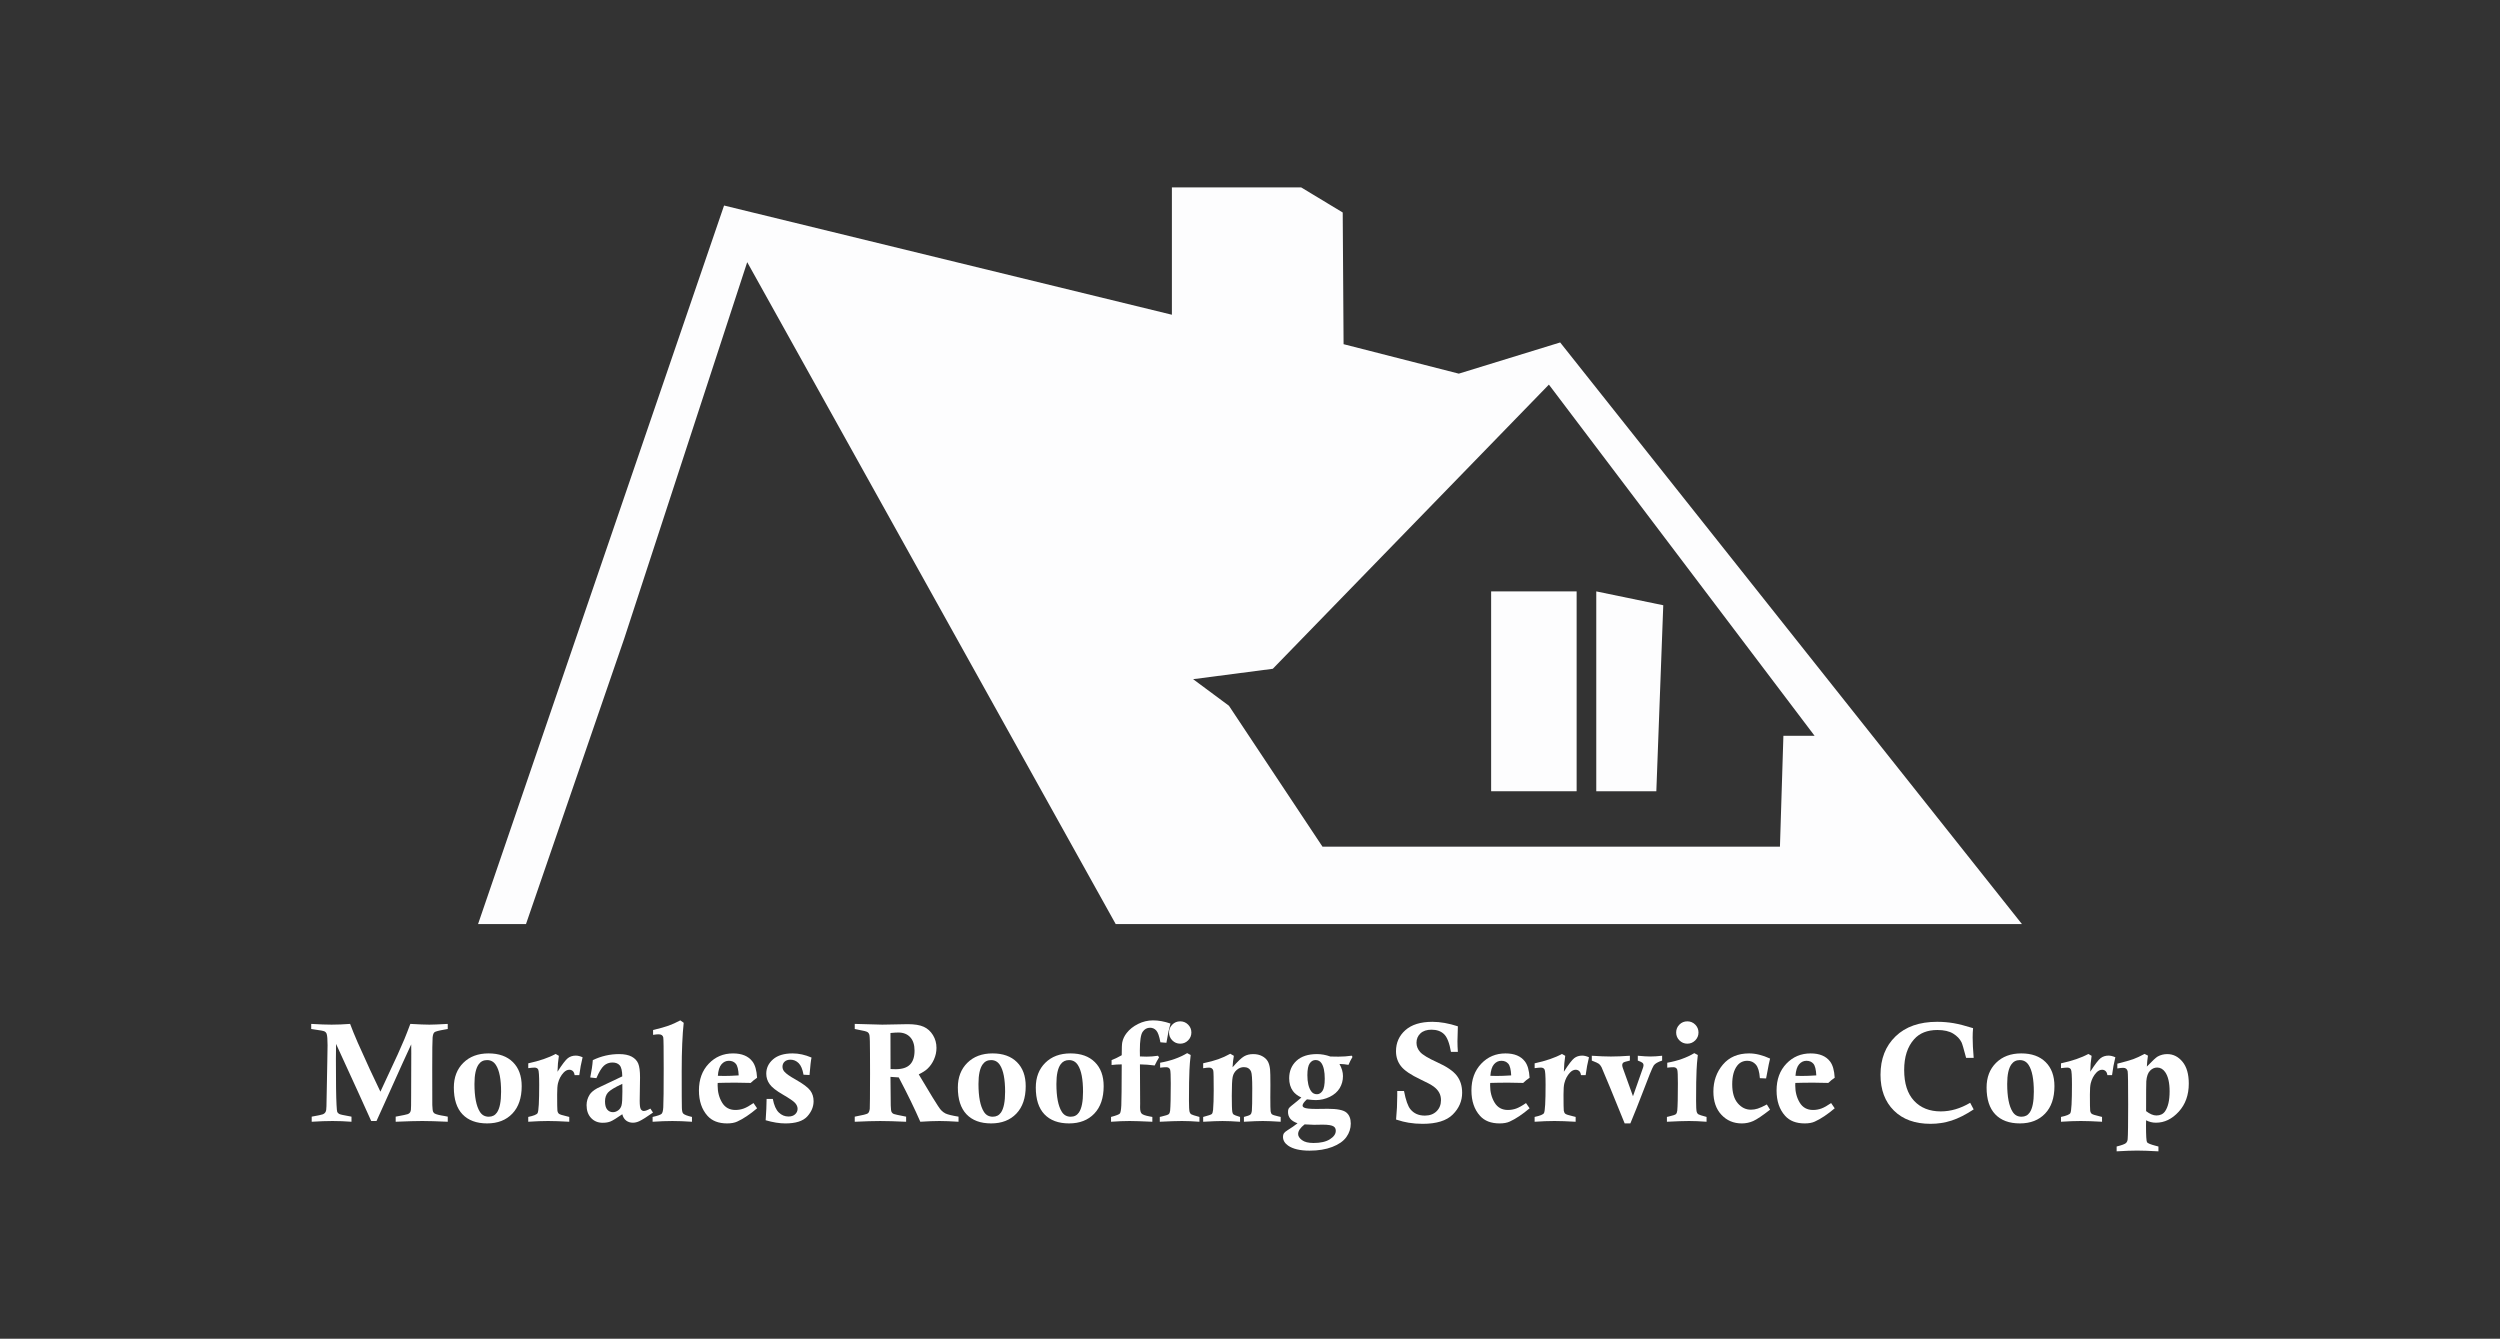 <?xml version="1.0" encoding="utf-8"?>
<!-- Generator: Adobe Illustrator 16.0.0, SVG Export Plug-In . SVG Version: 6.00 Build 0)  -->
<!DOCTYPE svg PUBLIC "-//W3C//DTD SVG 1.1//EN" "http://www.w3.org/Graphics/SVG/1.1/DTD/svg11.dtd">
<svg version="1.1" xmlns="http://www.w3.org/2000/svg" xmlns:xlink="http://www.w3.org/1999/xlink" x="0px" y="0px" width="310px"
	 height="166px" viewBox="0 0 310 166" enable-background="new 0 0 310 166" xml:space="preserve">
<rect x="0" y="0" width="310" height="166" fill="#333333" stroke="none"/>
<g id="Layer_1">
</g>
<g id="Layer_3">
</g>
<g id="Layer_2">
	<g>
		<g>
			<path fill="#FDFDFE" d="M193.461,42.464l-12.57,3.868l-14.287-3.653l-0.107-16.33l-5.158-3.115h-16.024v15.793L89.784,25.485
				l-30.505,89.099h5.944l12.175-35.381l15.256-46.695l45.693,82.076h112.373L193.461,42.464z M220.713,104.988h-56.724
				l-11.602-17.476l-4.441-3.294l9.882-1.289l34.235-35.238l32.945,43.547h-3.866L220.713,104.988z"/>
			<rect x="184.901" y="73.333" fill="#FDFDFE" width="10.601" height="24.781"/>
			<polygon fill="#FDFDFE" points="197.938,73.333 206.245,75.051 205.385,98.113 197.938,98.113 			"/>
		</g>
		<g>
			<path fill="#FFFFFF" d="M38.59,127.595v-0.632c1.02,0.063,1.861,0.094,2.523,0.094c0.706,0,1.473-0.031,2.3-0.094
				c0.24,0.649,0.554,1.418,0.942,2.309c1.062,2.395,2.001,4.427,2.815,6.097l2.16-4.652c0.343-0.758,0.613-1.38,0.817-1.868
				c0.203-0.488,0.446-1.117,0.733-1.885c1.08,0.063,1.864,0.094,2.355,0.094c0.419,0,1.183-0.031,2.285-0.094v0.632
				c-0.17,0.034-0.297,0.057-0.384,0.069c-0.729,0.126-1.154,0.238-1.271,0.342c-0.116,0.103-0.19,0.315-0.221,0.638
				c-0.033,0.321-0.047,1.613-0.047,3.877c0,2.874,0.001,4.374,0.008,4.498c0.018,0.45,0.051,0.729,0.098,0.83
				c0.05,0.103,0.109,0.177,0.184,0.222c0.198,0.115,0.617,0.221,1.25,0.317l0.384,0.077v0.632
				c-1.377-0.063-2.427-0.093-3.151-0.093c-0.745,0-1.848,0.03-3.306,0.093v-0.632c0.902-0.165,1.408-0.272,1.519-0.32
				c0.111-0.05,0.195-0.112,0.252-0.193c0.058-0.08,0.097-0.188,0.116-0.324c0.021-0.137,0.03-0.722,0.03-1.755
				c0.011-2.238,0.017-3.989,0.017-5.25c0-0.119-0.003-0.493-0.008-1.12c-0.314,0.65-1.46,3.182-3.44,7.594l-0.864,1.908h-0.657
				c-0.646-1.454-2.099-4.642-4.359-9.562c-0.013,0.747-0.018,1.379-0.018,1.898c0,2.845,0.025,4.727,0.077,5.645
				c0.027,0.524,0.056,0.817,0.085,0.88c0.039,0.108,0.125,0.196,0.256,0.267c0.133,0.068,0.52,0.155,1.163,0.265
				c0.081,0.018,0.197,0.04,0.351,0.068v0.632c-0.81-0.063-1.591-0.093-2.343-0.093c-0.758,0-1.622,0.03-2.591,0.093v-0.632
				c0.742-0.132,1.191-0.225,1.352-0.283c0.158-0.057,0.279-0.149,0.357-0.282c0.081-0.13,0.121-0.376,0.121-0.733l0.103-5.44
				c0.022-0.952,0.034-1.659,0.034-2.119c0-0.714-0.037-1.182-0.111-1.405c-0.046-0.136-0.134-0.237-0.263-0.308
				c-0.129-0.067-0.546-0.147-1.249-0.238C38.902,127.643,38.768,127.623,38.59,127.595z"/>
			<path fill="#FFFFFF" d="M56.276,134.855c0-1.266,0.392-2.288,1.177-3.065c0.783-0.777,1.824-1.168,3.126-1.168
				c1.287,0,2.294,0.36,3.022,1.081c0.726,0.722,1.089,1.715,1.089,2.981c0,1.459-0.386,2.593-1.159,3.403
				c-0.771,0.81-1.813,1.216-3.125,1.216c-1.323,0-2.342-0.378-3.058-1.13C56.634,137.422,56.276,136.314,56.276,134.855z
				 M58.833,134.407c0,1.6,0.225,2.754,0.674,3.46c0.255,0.404,0.621,0.606,1.101,0.606c0.438,0,0.776-0.174,1.015-0.521
				c0.341-0.496,0.512-1.353,0.512-2.571c0-1.556-0.213-2.66-0.64-3.314c-0.262-0.41-0.628-0.615-1.1-0.615
				c-0.444,0-0.791,0.177-1.041,0.53C59.007,132.466,58.833,133.275,58.833,134.407z"/>
			<path fill="#FFFFFF" d="M65.504,132.452v-0.598c1.413-0.31,2.543-0.696,3.386-1.164l0.411,0.231
				c-0.097,0.598-0.154,1.257-0.171,1.976c0.58-0.913,1.01-1.474,1.286-1.686c0.277-0.21,0.604-0.315,0.979-0.315
				c0.257,0,0.54,0.068,0.848,0.205c-0.178,0.713-0.315,1.451-0.411,2.215h-0.581c-0.028-0.229-0.104-0.396-0.223-0.504
				c-0.12-0.108-0.264-0.163-0.428-0.163c-0.25,0-0.487,0.117-0.709,0.351c-0.337,0.358-0.571,0.801-0.702,1.326
				c-0.069,0.268-0.102,0.729-0.102,1.385c0,1.158,0.011,1.825,0.032,2.001c0.023,0.177,0.087,0.308,0.188,0.394
				c0.103,0.086,0.419,0.189,0.95,0.309c0.074,0.017,0.185,0.045,0.333,0.085v0.598c-1.083-0.063-1.958-0.093-2.625-0.093
				c-0.718,0-1.539,0.03-2.463,0.093v-0.598c0.683-0.142,1.071-0.303,1.162-0.479c0.132-0.245,0.196-1.416,0.196-3.514
				c0-1.113-0.042-1.744-0.127-1.895c-0.086-0.152-0.24-0.229-0.461-0.229C66.104,132.383,65.845,132.407,65.504,132.452z"/>
			<path fill="#FFFFFF" d="M73.953,133.692l-0.763-0.085c0.167-0.807,0.272-1.524,0.317-2.15c1.04-0.499,2.126-0.75,3.255-0.75
				c0.656,0,1.181,0.107,1.571,0.317c0.392,0.211,0.66,0.5,0.81,0.863c0.149,0.366,0.222,0.933,0.222,1.702l-0.042,2.908
				c0,0.553,0.047,0.901,0.142,1.047c0.094,0.145,0.218,0.218,0.371,0.218c0.183,0,0.453-0.1,0.813-0.298l0.324,0.495
				c-0.775,0.547-1.348,0.906-1.719,1.077c-0.268,0.121-0.524,0.179-0.771,0.179c-0.324,0-0.604-0.088-0.838-0.264
				c-0.233-0.177-0.394-0.439-0.479-0.786c-0.684,0.473-1.163,0.768-1.436,0.885c-0.273,0.116-0.605,0.174-0.992,0.174
				c-0.587,0-1.068-0.196-1.442-0.594c-0.374-0.396-0.559-0.924-0.559-1.587c0-0.467,0.126-0.9,0.376-1.299
				c0.171-0.278,0.488-0.548,0.948-0.804l3.104-1.471c-0.011-0.679-0.117-1.135-0.321-1.369c-0.201-0.232-0.501-0.35-0.9-0.35
				c-0.405,0-0.758,0.131-1.058,0.397C74.591,132.414,74.278,132.929,73.953,133.692z M77.168,134.395
				c-0.94,0.438-1.534,0.798-1.778,1.078c-0.245,0.279-0.368,0.643-0.368,1.094c0,0.461,0.091,0.802,0.274,1.018
				c0.182,0.216,0.419,0.324,0.709,0.324c0.223,0,0.438-0.073,0.646-0.223c0.209-0.146,0.348-0.357,0.42-0.628
				c0.072-0.271,0.105-0.839,0.105-1.706C77.176,135.151,77.174,134.833,77.168,134.395z"/>
			<path fill="#FFFFFF" d="M80.982,128.322v-0.601c0.838-0.199,1.48-0.381,1.929-0.542c0.447-0.159,0.931-0.379,1.449-0.654
				l0.42,0.301c-0.08,0.729-0.142,1.59-0.184,2.582c-0.043,0.991-0.065,2.117-0.065,3.379c0,2.713,0.007,4.248,0.022,4.604
				c0.013,0.357,0.067,0.583,0.158,0.68c0.135,0.15,0.501,0.292,1.094,0.429v0.598c-0.894-0.063-1.705-0.093-2.429-0.093
				c-0.74,0-1.56,0.03-2.453,0.093v-0.598c0.632-0.142,1.005-0.273,1.12-0.392c0.113-0.121,0.182-0.388,0.204-0.805
				c0.035-0.604,0.052-2.207,0.052-4.812c0-2.397-0.017-3.68-0.052-3.844c-0.053-0.263-0.248-0.394-0.59-0.394
				C81.505,128.254,81.279,128.276,80.982,128.322z"/>
			<path fill="#FFFFFF" d="M93.436,136.78l0.443,0.65c-0.895,0.757-1.72,1.308-2.471,1.648c-0.325,0.15-0.741,0.225-1.25,0.225
				c-1.06,0-1.869-0.315-2.429-0.941c-0.706-0.787-1.061-1.836-1.061-3.148c0-1.361,0.404-2.468,1.216-3.317
				c0.809-0.85,1.813-1.274,3.01-1.274c1.095,0,1.895,0.331,2.402,0.993c0.338,0.433,0.529,1.109,0.582,2.026
				c-0.285,0.188-0.55,0.401-0.795,0.641c-0.6-0.023-1.208-0.033-1.83-0.033c-0.811,0-1.563,0.01-2.259,0.033
				c-0.005,0.126-0.008,0.232-0.008,0.317c0,0.804,0.185,1.511,0.552,2.12c0.367,0.611,0.919,0.916,1.654,0.916
				c0.358,0,0.703-0.061,1.03-0.179C92.552,137.336,92.955,137.111,93.436,136.78z M89.013,133.4
				c0.32,0.012,0.583,0.018,0.787,0.018c0.49,0,1.088-0.021,1.797-0.068c-0.035-0.727-0.155-1.211-0.363-1.45
				c-0.208-0.241-0.496-0.362-0.861-0.362c-0.352,0-0.655,0.145-0.906,0.431C89.216,132.254,89.065,132.733,89.013,133.4z"/>
			<path fill="#FFFFFF" d="M95.059,136.268h0.77c0.149,0.785,0.396,1.346,0.741,1.68c0.345,0.334,0.746,0.501,1.201,0.501
				c0.348,0,0.622-0.094,0.825-0.278c0.202-0.186,0.305-0.413,0.305-0.68c0-0.245-0.101-0.483-0.3-0.71
				c-0.2-0.229-0.709-0.578-1.526-1.053c-0.819-0.473-1.365-0.903-1.639-1.291c-0.279-0.387-0.42-0.82-0.42-1.3
				c0-0.701,0.283-1.296,0.847-1.783c0.565-0.488,1.374-0.731,2.429-0.731c0.76,0,1.537,0.172,2.336,0.514
				c-0.075,0.315-0.157,1.037-0.248,2.164l-0.744-0.035c-0.12-0.681-0.324-1.162-0.612-1.444c-0.287-0.279-0.622-0.42-1.005-0.42
				c-0.313,0-0.557,0.082-0.73,0.244s-0.262,0.372-0.262,0.628c0,0.224,0.078,0.426,0.232,0.607c0.21,0.251,0.68,0.583,1.41,0.991
				c0.918,0.52,1.516,0.968,1.796,1.343c0.279,0.377,0.419,0.819,0.419,1.326c0,0.691-0.261,1.322-0.786,1.899
				c-0.524,0.575-1.429,0.864-2.711,0.864c-0.741,0-1.558-0.134-2.446-0.395C95.014,137.906,95.053,137.024,95.059,136.268z"/>
			<path fill="#FFFFFF" d="M105.988,127.595v-0.632c1.93,0.063,3.067,0.094,3.415,0.094c0.371,0,0.907-0.01,1.608-0.03
				c0.703-0.021,1.22-0.03,1.551-0.03c0.85,0,1.513,0.109,1.984,0.326c0.475,0.216,0.854,0.562,1.143,1.034
				c0.289,0.473,0.434,1,0.434,1.582c0,0.496-0.104,0.973-0.309,1.432s-0.479,0.849-0.821,1.167
				c-0.222,0.213-0.578,0.44-1.068,0.685c0.388,0.667,0.955,1.611,1.701,2.83c0.546,0.896,0.905,1.433,1.071,1.609
				c0.168,0.177,0.35,0.313,0.543,0.409c0.295,0.137,0.833,0.27,1.618,0.395v0.632c-0.968-0.063-1.757-0.093-2.365-0.093
				c-0.643,0-1.435,0.03-2.374,0.093c-0.695-1.602-1.586-3.434-2.674-5.498c-0.329-0.011-0.671-0.035-1.026-0.068l0.034,3.558
				c0.012,0.439,0.047,0.711,0.112,0.815c0.062,0.107,0.149,0.183,0.264,0.229c0.079,0.038,0.591,0.15,1.531,0.333v0.632
				c-1.33-0.063-2.398-0.093-3.204-0.093c-0.792,0-1.849,0.03-3.168,0.093v-0.632c0.965-0.178,1.509-0.314,1.63-0.412
				c0.122-0.096,0.2-0.287,0.234-0.571c0.018-0.154,0.029-1.617,0.035-4.387l-0.008-2.55c0-1.197-0.021-1.917-0.062-2.164
				c-0.034-0.176-0.112-0.309-0.234-0.396c-0.124-0.088-0.525-0.191-1.211-0.312L105.988,127.595z M110.427,132.563
				c0.285,0.013,0.498,0.018,0.635,0.018c0.801,0,1.392-0.188,1.771-0.567c0.38-0.38,0.571-0.957,0.571-1.732
				c0-0.729-0.181-1.287-0.542-1.672c-0.359-0.386-0.849-0.577-1.466-0.577c-0.252,0-0.577,0.021-0.978,0.061L110.427,132.563z"/>
			<path fill="#FFFFFF" d="M118.773,134.855c0-1.266,0.393-2.288,1.176-3.065c0.784-0.777,1.826-1.168,3.127-1.168
				c1.288,0,2.296,0.36,3.022,1.081c0.728,0.722,1.09,1.715,1.09,2.981c0,1.459-0.386,2.593-1.158,3.403
				c-0.773,0.81-1.815,1.216-3.126,1.216c-1.323,0-2.343-0.378-3.057-1.13C119.132,137.422,118.773,136.314,118.773,134.855z
				 M121.331,134.407c0,1.6,0.224,2.754,0.674,3.46c0.255,0.404,0.621,0.606,1.1,0.606c0.438,0,0.776-0.174,1.016-0.521
				c0.341-0.496,0.512-1.353,0.512-2.571c0-1.556-0.214-2.66-0.639-3.314c-0.263-0.41-0.629-0.615-1.102-0.615
				c-0.444,0-0.79,0.177-1.041,0.53C121.504,132.466,121.331,133.275,121.331,134.407z"/>
			<path fill="#FFFFFF" d="M128.438,134.855c0-1.266,0.393-2.288,1.176-3.065s1.826-1.168,3.126-1.168
				c1.289,0,2.296,0.36,3.022,1.081c0.728,0.722,1.092,1.715,1.092,2.981c0,1.459-0.387,2.593-1.159,3.403
				c-0.773,0.81-1.815,1.216-3.126,1.216c-1.323,0-2.342-0.378-3.059-1.13C128.796,137.422,128.438,136.314,128.438,134.855z
				 M130.994,134.407c0,1.6,0.225,2.754,0.673,3.46c0.258,0.404,0.623,0.606,1.103,0.606c0.438,0,0.775-0.174,1.015-0.521
				c0.341-0.496,0.511-1.353,0.511-2.571c0-1.556-0.213-2.66-0.639-3.314c-0.262-0.41-0.63-0.615-1.1-0.615
				c-0.444,0-0.792,0.177-1.043,0.53C131.168,132.466,130.994,133.275,130.994,134.407z"/>
			<path fill="#FFFFFF" d="M144.635,129.307l-0.744-0.062c-0.137-0.752-0.309-1.241-0.517-1.466
				c-0.208-0.226-0.464-0.339-0.766-0.339c-0.383,0-0.689,0.169-0.92,0.506c-0.231,0.336-0.347,1.105-0.347,2.309
				c0,0.073,0.002,0.323,0.01,0.744l0.846,0.025c0.428,0,0.893-0.037,1.395-0.111l0.129,0.206c-0.195,0.313-0.374,0.646-0.54,1
				c-0.604-0.08-1.214-0.126-1.829-0.137l0.025,4.857l-0.008,0.479c0,0.375,0.063,0.632,0.196,0.769
				c0.131,0.136,0.463,0.254,1,0.352c0.068,0.011,0.177,0.031,0.325,0.06v0.598c-1.334-0.063-2.271-0.093-2.813-0.093
				c-0.684,0-1.455,0.03-2.31,0.093v-0.598c0.628-0.166,0.988-0.304,1.087-0.415c0.097-0.11,0.159-0.453,0.188-1.026
				c0.027-0.572,0.045-2.265,0.051-5.075c-0.429,0-0.848,0.025-1.258,0.077v-0.607c0.428-0.166,0.846-0.368,1.258-0.607
				c0-0.86,0.022-1.394,0.067-1.6c0.086-0.416,0.266-0.798,0.54-1.146c0.353-0.457,0.824-0.832,1.414-1.128
				c0.591-0.297,1.214-0.446,1.868-0.446c0.68,0,1.396,0.132,2.156,0.394c-0.12,0.444-0.203,0.773-0.247,0.983L144.635,129.307z"/>
			<path fill="#FFFFFF" d="M143.856,132.392v-0.613c1.295-0.229,2.411-0.625,3.354-1.19l0.435,0.231
				c-0.079,0.688-0.131,1.306-0.153,1.847c-0.04,0.805-0.06,2.076-0.06,3.814c0,0.73,0.025,1.194,0.077,1.394
				c0.034,0.132,0.102,0.229,0.201,0.296c0.1,0.065,0.439,0.175,1.021,0.329v0.598c-0.792-0.063-1.517-0.093-2.172-0.093
				c-0.628,0-1.543,0.03-2.746,0.093v-0.598l0.224-0.051c0.501-0.115,0.797-0.213,0.889-0.296c0.091-0.083,0.149-0.229,0.172-0.44
				c0.05-0.542,0.077-1.66,0.077-3.353c0-0.979-0.027-1.551-0.077-1.71c-0.07-0.212-0.231-0.315-0.488-0.315
				C144.388,132.334,144.138,132.354,143.856,132.392z M146.346,126.646c0.381,0,0.708,0.134,0.979,0.405
				c0.27,0.271,0.406,0.597,0.406,0.979c0,0.382-0.137,0.708-0.406,0.979c-0.271,0.271-0.598,0.407-0.979,0.407
				c-0.382,0-0.708-0.136-0.979-0.407c-0.271-0.271-0.407-0.597-0.407-0.979c0-0.383,0.136-0.709,0.403-0.979
				C145.631,126.78,145.958,126.646,146.346,126.646z"/>
			<path fill="#FFFFFF" d="M149.193,132.462v-0.616c0.752-0.159,1.378-0.329,1.877-0.505c0.499-0.177,0.993-0.402,1.484-0.676
				l0.444,0.257c-0.08,0.433-0.134,0.906-0.162,1.421c0.632-0.719,1.108-1.173,1.428-1.356c0.319-0.186,0.696-0.279,1.13-0.279
				c0.426,0,0.795,0.084,1.105,0.249c0.313,0.165,0.541,0.375,0.694,0.629c0.151,0.253,0.249,0.594,0.295,1.022
				c0.028,0.268,0.042,0.91,0.042,1.932l-0.01,1.521c0,0.981,0.013,1.56,0.035,1.733c0.023,0.173,0.08,0.299,0.167,0.376
				c0.088,0.076,0.341,0.161,0.757,0.252c0.069,0.018,0.178,0.043,0.325,0.077v0.598c-0.952-0.063-1.69-0.093-2.215-0.093
				c-0.53,0-1.312,0.03-2.343,0.093v-0.598c0.438-0.108,0.706-0.207,0.805-0.296c0.095-0.088,0.155-0.234,0.178-0.44
				c0.034-0.285,0.051-1.228,0.051-2.83c0-1.135-0.047-1.818-0.145-2.053c-0.16-0.371-0.458-0.556-0.898-0.556
				c-0.319,0-0.611,0.113-0.876,0.342c-0.266,0.229-0.435,0.52-0.508,0.873c-0.075,0.354-0.111,1.132-0.111,2.333
				c0,1.079,0.022,1.749,0.067,2.011c0.023,0.143,0.074,0.246,0.154,0.313c0.08,0.065,0.348,0.167,0.804,0.304v0.598
				c-0.867-0.063-1.59-0.093-2.173-0.093c-0.541,0-1.342,0.03-2.402,0.093v-0.598c0.628-0.166,0.981-0.284,1.065-0.358
				c0.083-0.075,0.137-0.246,0.165-0.514c0.052-0.616,0.078-1.413,0.078-2.396c0-1.498-0.018-2.322-0.052-2.471
				c-0.067-0.252-0.242-0.378-0.521-0.378C149.753,132.383,149.507,132.409,149.193,132.462z"/>
			<path fill="#FFFFFF" d="M167.622,130.905l0.086,0.161c-0.188,0.308-0.354,0.633-0.495,0.976c-0.366-0.067-0.738-0.105-1.121-0.11
				c0.291,0.514,0.436,1.015,0.436,1.506c0,0.543-0.135,1.041-0.406,1.492c-0.271,0.452-0.683,0.811-1.233,1.08
				c-0.552,0.268-1.129,0.403-1.734,0.403c-0.133,0-0.288-0.009-0.472-0.026c-0.184-0.019-0.392-0.041-0.625-0.068
				c-0.36,0.325-0.54,0.581-0.54,0.77c0,0.103,0.066,0.188,0.197,0.257c0.204,0.108,0.714,0.162,1.523,0.162l1.414-0.017
				c1.153,0,1.916,0.15,2.287,0.452c0.37,0.303,0.556,0.761,0.556,1.378c0,0.608-0.182,1.168-0.547,1.676
				c-0.363,0.508-0.947,0.915-1.748,1.223s-1.741,0.461-2.818,0.461c-1.18,0-2.069-0.21-2.668-0.632
				c-0.416-0.298-0.624-0.659-0.624-1.086c0-0.171,0.035-0.313,0.109-0.429c0.073-0.112,0.225-0.241,0.452-0.384
				c0.478-0.297,0.893-0.584,1.245-0.863c-0.432-0.153-0.737-0.349-0.916-0.583c-0.178-0.232-0.267-0.503-0.267-0.812
				c0-0.183,0.024-0.319,0.07-0.41c0.051-0.092,0.153-0.204,0.313-0.333c0.584-0.463,1.008-0.813,1.27-1.053
				c-0.482-0.234-0.831-0.505-1.047-0.813c-0.309-0.433-0.461-0.957-0.461-1.574c0-0.883,0.299-1.604,0.898-2.164
				c0.599-0.558,1.448-0.838,2.548-0.838c0.274,0,0.55,0.025,0.825,0.075c0.277,0.05,0.555,0.125,0.835,0.226
				c0.638,0.012,0.973,0.017,0.999,0.017C166.527,131.024,167.081,130.984,167.622,130.905z M161.772,139.423
				c-0.536,0.415-0.804,0.814-0.804,1.197c0,0.263,0.158,0.514,0.475,0.752c0.316,0.24,0.798,0.358,1.442,0.358
				c0.859,0,1.533-0.153,2.021-0.461c0.487-0.308,0.731-0.658,0.731-1.052c0-0.239-0.086-0.416-0.257-0.531
				c-0.222-0.153-0.682-0.229-1.377-0.229l-1.06,0.018C162.756,139.475,162.365,139.457,161.772,139.423z M162.115,133.325
				c0,0.866,0.149,1.521,0.453,1.966c0.177,0.264,0.423,0.394,0.735,0.394c0.262,0,0.489-0.135,0.68-0.404
				c0.19-0.271,0.286-0.78,0.286-1.527c0-0.878-0.136-1.52-0.409-1.925c-0.178-0.257-0.423-0.385-0.736-0.385
				c-0.279,0-0.518,0.136-0.714,0.406C162.215,132.121,162.115,132.613,162.115,133.325z"/>
			<path fill="#FFFFFF" d="M180.775,130.435h-0.855c-0.188-1.092-0.473-1.823-0.854-2.195c-0.383-0.372-0.9-0.558-1.557-0.558
				c-0.588,0-1.046,0.151-1.372,0.456c-0.329,0.306-0.492,0.693-0.492,1.167c0,0.421,0.151,0.802,0.453,1.146
				c0.303,0.347,1.021,0.778,2.154,1.291c1.135,0.512,1.928,1.052,2.378,1.622c0.452,0.575,0.676,1.287,0.676,2.137
				c0,1.024-0.386,1.924-1.159,2.696c-0.772,0.772-2.02,1.158-3.74,1.158c-0.617,0-1.197-0.047-1.745-0.139
				c-0.416-0.063-0.933-0.192-1.548-0.392c0.097-1.004,0.145-1.993,0.145-2.968v-0.573h0.838c0.218,1.135,0.485,1.895,0.805,2.275
				c0.427,0.519,1.021,0.777,1.779,0.777c0.605,0,1.089-0.179,1.454-0.538c0.364-0.358,0.547-0.818,0.547-1.376
				c0-0.354-0.074-0.668-0.228-0.941c-0.15-0.275-0.376-0.521-0.676-0.745c-0.299-0.221-0.842-0.516-1.629-0.88
				c-1.208-0.57-2.019-1.121-2.428-1.651c-0.411-0.523-0.616-1.143-0.616-1.855c0-1.049,0.388-1.918,1.163-2.609
				c0.775-0.688,1.893-1.034,3.352-1.034c0.971,0,2.021,0.187,3.156,0.557c-0.035,0.895-0.051,1.517-0.051,1.865
				C180.725,129.53,180.74,129.967,180.775,130.435z"/>
			<path fill="#FFFFFF" d="M189.225,136.78l0.446,0.65c-0.896,0.757-1.72,1.308-2.473,1.648c-0.325,0.15-0.74,0.225-1.249,0.225
				c-1.061,0-1.869-0.315-2.428-0.941c-0.709-0.787-1.062-1.836-1.062-3.148c0-1.361,0.406-2.468,1.216-3.317
				c0.809-0.85,1.812-1.274,3.01-1.274c1.094,0,1.896,0.331,2.402,0.993c0.337,0.433,0.53,1.109,0.583,2.026
				c-0.287,0.188-0.552,0.401-0.796,0.641c-0.6-0.023-1.209-0.033-1.83-0.033c-0.811,0-1.563,0.01-2.26,0.033
				c-0.004,0.126-0.008,0.232-0.008,0.317c0,0.804,0.185,1.511,0.553,2.12c0.367,0.611,0.919,0.916,1.654,0.916
				c0.36,0,0.703-0.061,1.031-0.179C188.343,137.336,188.747,137.111,189.225,136.78z M184.804,133.4
				c0.319,0.012,0.581,0.018,0.787,0.018c0.491,0,1.089-0.021,1.797-0.068c-0.034-0.727-0.156-1.211-0.364-1.45
				c-0.209-0.241-0.496-0.362-0.859-0.362c-0.354,0-0.656,0.145-0.908,0.431C185.006,132.254,184.855,132.733,184.804,133.4z"/>
			<path fill="#FFFFFF" d="M190.295,132.452v-0.598c1.413-0.31,2.541-0.696,3.386-1.164l0.409,0.231
				c-0.096,0.598-0.153,1.257-0.17,1.976c0.582-0.913,1.011-1.474,1.287-1.686c0.276-0.21,0.604-0.315,0.98-0.315
				c0.255,0,0.537,0.068,0.846,0.205c-0.176,0.713-0.314,1.451-0.411,2.215h-0.581c-0.028-0.229-0.104-0.396-0.221-0.504
				c-0.121-0.108-0.264-0.163-0.43-0.163c-0.25,0-0.488,0.117-0.709,0.351c-0.338,0.358-0.57,0.801-0.701,1.326
				c-0.07,0.268-0.104,0.729-0.104,1.385c0,1.158,0.013,1.825,0.033,2.001c0.025,0.177,0.088,0.308,0.188,0.394
				c0.104,0.086,0.42,0.189,0.95,0.309c0.075,0.017,0.186,0.045,0.334,0.085v0.598c-1.084-0.063-1.959-0.093-2.626-0.093
				c-0.717,0-1.539,0.03-2.462,0.093v-0.598c0.683-0.142,1.071-0.303,1.163-0.479c0.131-0.245,0.196-1.416,0.196-3.514
				c0-1.113-0.044-1.744-0.129-1.895c-0.085-0.152-0.24-0.229-0.461-0.229C190.893,132.383,190.637,132.407,190.295,132.452z"/>
			<path fill="#FFFFFF" d="M197.383,131.512v-0.599c0.924,0.063,1.718,0.095,2.377,0.095c0.674,0,1.455-0.032,2.344-0.095v0.599
				c-0.473,0.108-0.743,0.191-0.812,0.249c-0.091,0.08-0.138,0.176-0.138,0.29c0,0.097,0.023,0.216,0.068,0.358l1.268,3.524
				l1.247-3.542c0.041-0.125,0.061-0.232,0.061-0.323c0-0.098-0.036-0.186-0.11-0.262c-0.076-0.077-0.275-0.174-0.6-0.295v-0.599
				c0.656,0.063,1.178,0.095,1.564,0.095c0.412,0,0.896-0.032,1.453-0.095v0.599c-0.529,0.172-0.875,0.371-1.038,0.603
				s-0.647,1.416-1.452,3.554c-0.441,1.157-0.925,2.368-1.45,3.636h-0.705l-1.812-4.448l-1.061-2.531
				c-0.107-0.188-0.213-0.324-0.318-0.406C198.164,131.835,197.867,131.699,197.383,131.512z"/>
			<path fill="#FFFFFF" d="M206.739,132.392v-0.613c1.294-0.229,2.413-0.625,3.352-1.19l0.438,0.231
				c-0.079,0.688-0.131,1.306-0.153,1.847c-0.041,0.805-0.06,2.076-0.06,3.814c0,0.73,0.024,1.194,0.075,1.394
				c0.034,0.132,0.101,0.229,0.202,0.296c0.1,0.065,0.44,0.175,1.021,0.329v0.598c-0.791-0.063-1.515-0.093-2.171-0.093
				c-0.628,0-1.543,0.03-2.745,0.093v-0.598l0.221-0.051c0.503-0.115,0.8-0.213,0.891-0.296s0.148-0.229,0.172-0.44
				c0.052-0.542,0.076-1.66,0.076-3.353c0-0.979-0.024-1.551-0.076-1.71c-0.07-0.212-0.232-0.315-0.488-0.315
				C207.269,132.334,207.018,132.354,206.739,132.392z M209.229,126.646c0.382,0,0.708,0.134,0.98,0.405
				c0.27,0.271,0.404,0.597,0.404,0.979c0,0.382-0.135,0.708-0.404,0.979c-0.272,0.271-0.599,0.407-0.98,0.407
				c-0.383,0-0.709-0.136-0.98-0.407c-0.271-0.271-0.405-0.597-0.405-0.979c0-0.383,0.134-0.709,0.401-0.979
				C208.514,126.78,208.84,126.646,209.229,126.646z"/>
			<path fill="#FFFFFF" d="M218.995,133.727l-0.771-0.034c-0.057-0.81-0.225-1.371-0.5-1.685c-0.276-0.313-0.626-0.471-1.047-0.471
				c-0.525,0-0.944,0.2-1.258,0.599c-0.417,0.535-0.624,1.307-0.624,2.313c0,1.031,0.228,1.813,0.684,2.349
				c0.456,0.536,1,0.804,1.634,0.804c0.28,0,0.561-0.045,0.842-0.134c0.283-0.088,0.66-0.262,1.134-0.517l0.401,0.65
				c-0.951,0.74-1.649,1.21-2.091,1.406c-0.442,0.195-0.913,0.296-1.415,0.296c-1.016,0-1.855-0.355-2.523-1.066
				c-0.668-0.71-1-1.671-1-2.886c0-1.294,0.391-2.406,1.172-3.335c0.781-0.93,1.868-1.395,3.257-1.395
				c0.806,0,1.673,0.215,2.601,0.642c-0.114,0.456-0.226,0.995-0.333,1.616C219.089,133.245,219.033,133.526,218.995,133.727z"/>
			<path fill="#FFFFFF" d="M227.06,136.78l0.444,0.65c-0.896,0.757-1.72,1.308-2.472,1.648c-0.325,0.15-0.741,0.225-1.249,0.225
				c-1.06,0-1.869-0.315-2.428-0.941c-0.708-0.787-1.061-1.836-1.061-3.148c0-1.361,0.405-2.468,1.214-3.317
				c0.81-0.85,1.813-1.274,3.011-1.274c1.094,0,1.896,0.331,2.403,0.993c0.336,0.433,0.529,1.109,0.581,2.026
				c-0.285,0.188-0.55,0.401-0.796,0.641c-0.598-0.023-1.208-0.033-1.83-0.033c-0.81,0-1.562,0.01-2.257,0.033
				c-0.006,0.126-0.009,0.232-0.009,0.317c0,0.804,0.185,1.511,0.552,2.12c0.368,0.611,0.918,0.916,1.654,0.916
				c0.359,0,0.701-0.061,1.031-0.179C226.177,137.336,226.58,137.111,227.06,136.78z M222.638,133.4
				c0.318,0.012,0.582,0.018,0.787,0.018c0.491,0,1.089-0.021,1.796-0.068c-0.035-0.727-0.155-1.211-0.363-1.45
				c-0.209-0.241-0.495-0.362-0.859-0.362c-0.354,0-0.655,0.145-0.907,0.431C222.84,132.254,222.689,132.733,222.638,133.4z"/>
			<path fill="#FFFFFF" d="M244.301,136.745l0.435,0.821c-0.986,0.649-1.896,1.11-2.731,1.382c-0.835,0.271-1.709,0.406-2.622,0.406
				c-1.926,0-3.442-0.549-4.544-1.647c-1.104-1.097-1.656-2.575-1.656-4.434c0-1.973,0.621-3.562,1.865-4.764
				c1.243-1.202,2.961-1.805,5.156-1.805c0.7,0,1.378,0.057,2.03,0.166c0.654,0.113,1.464,0.319,2.427,0.621
				c-0.034,0.371-0.053,0.756-0.053,1.155c0,0.688,0.044,1.533,0.128,2.53h-0.938c-0.287-1.094-0.475-1.735-0.566-1.924
				c-0.21-0.427-0.556-0.789-1.037-1.086c-0.482-0.296-1.134-0.446-1.956-0.446c-1.248,0-2.212,0.384-2.89,1.147
				c-0.821,0.919-1.232,2.187-1.232,3.806c0,1.677,0.41,2.951,1.229,3.827c0.816,0.875,1.918,1.313,3.305,1.313
				C241.879,137.815,243.097,137.459,244.301,136.745z"/>
			<path fill="#FFFFFF" d="M246.336,134.855c0-1.266,0.392-2.288,1.176-3.065c0.783-0.777,1.825-1.168,3.125-1.168
				c1.289,0,2.297,0.36,3.023,1.081c0.727,0.722,1.09,1.715,1.09,2.981c0,1.459-0.386,2.593-1.159,3.403
				c-0.771,0.81-1.813,1.216-3.124,1.216c-1.324,0-2.343-0.378-3.058-1.13C246.693,137.422,246.336,136.314,246.336,134.855z
				 M248.892,134.407c0,1.6,0.226,2.754,0.675,3.46c0.255,0.404,0.621,0.606,1.101,0.606c0.438,0,0.776-0.174,1.014-0.521
				c0.343-0.496,0.513-1.353,0.513-2.571c0-1.556-0.213-2.66-0.64-3.314c-0.261-0.41-0.628-0.615-1.101-0.615
				c-0.443,0-0.79,0.177-1.041,0.53C249.066,132.466,248.892,133.275,248.892,134.407z"/>
			<path fill="#FFFFFF" d="M255.563,132.452v-0.598c1.413-0.31,2.542-0.696,3.387-1.164l0.41,0.231
				c-0.096,0.598-0.153,1.257-0.171,1.976c0.583-0.913,1.011-1.474,1.288-1.686c0.275-0.21,0.602-0.315,0.979-0.315
				c0.257,0,0.539,0.068,0.847,0.205c-0.178,0.713-0.313,1.451-0.41,2.215h-0.581c-0.029-0.229-0.104-0.396-0.224-0.504
				c-0.118-0.108-0.261-0.163-0.426-0.163c-0.252,0-0.488,0.117-0.711,0.351c-0.337,0.358-0.569,0.801-0.702,1.326
				c-0.068,0.268-0.102,0.729-0.102,1.385c0,1.158,0.012,1.825,0.033,2.001c0.023,0.177,0.086,0.308,0.188,0.394
				c0.104,0.086,0.421,0.189,0.95,0.309c0.074,0.017,0.184,0.045,0.334,0.085v0.598c-1.084-0.063-1.961-0.093-2.626-0.093
				c-0.719,0-1.54,0.03-2.464,0.093v-0.598c0.685-0.142,1.071-0.303,1.163-0.479c0.132-0.245,0.196-1.416,0.196-3.514
				c0-1.113-0.041-1.744-0.128-1.895c-0.086-0.152-0.239-0.229-0.462-0.229C256.162,132.383,255.904,132.407,255.563,132.452z"/>
			<path fill="#FFFFFF" d="M262.549,132.487v-0.591c0.93-0.234,1.591-0.422,1.981-0.564c0.391-0.142,0.856-0.358,1.397-0.649
				l0.419,0.214c-0.067,0.432-0.112,0.887-0.137,1.359c0.69-0.719,1.139-1.135,1.343-1.248c0.365-0.2,0.762-0.301,1.188-0.301
				c0.735,0,1.365,0.316,1.887,0.946c0.521,0.63,0.782,1.534,0.782,2.714c0,1.414-0.417,2.577-1.249,3.485
				c-0.833,0.91-1.772,1.363-2.821,1.363c-0.217,0-0.429-0.024-0.634-0.075c-0.205-0.053-0.402-0.126-0.59-0.224
				c-0.007,0.279-0.009,0.495-0.009,0.642c0,1.254,0.042,1.947,0.125,2.079c0.083,0.13,0.457,0.282,1.123,0.454
				c0.063,0.017,0.16,0.042,0.292,0.076v0.598c-1.138-0.063-2.018-0.094-2.64-0.094c-0.639,0-1.488,0.031-2.543,0.094v-0.598
				c0.632-0.159,1.014-0.301,1.145-0.42c0.132-0.118,0.207-0.281,0.223-0.487c0.041-0.461,0.061-1.895,0.061-4.301
				c0-2.543-0.02-3.914-0.061-4.114c-0.063-0.292-0.25-0.437-0.563-0.437C263.104,132.409,262.863,132.436,262.549,132.487z
				 M266.116,137.78c0.228,0.177,0.448,0.311,0.662,0.401c0.215,0.093,0.419,0.138,0.611,0.138c0.474,0,0.831-0.169,1.07-0.504
				c0.381-0.542,0.573-1.369,0.573-2.48c0-1.078-0.187-1.88-0.557-2.403c-0.262-0.37-0.594-0.557-0.992-0.557
				c-0.331,0-0.624,0.133-0.882,0.398c-0.256,0.264-0.41,0.697-0.46,1.295C266.125,134.298,266.116,135.535,266.116,137.78z"/>
		</g>
	</g>
</g>
</svg>
